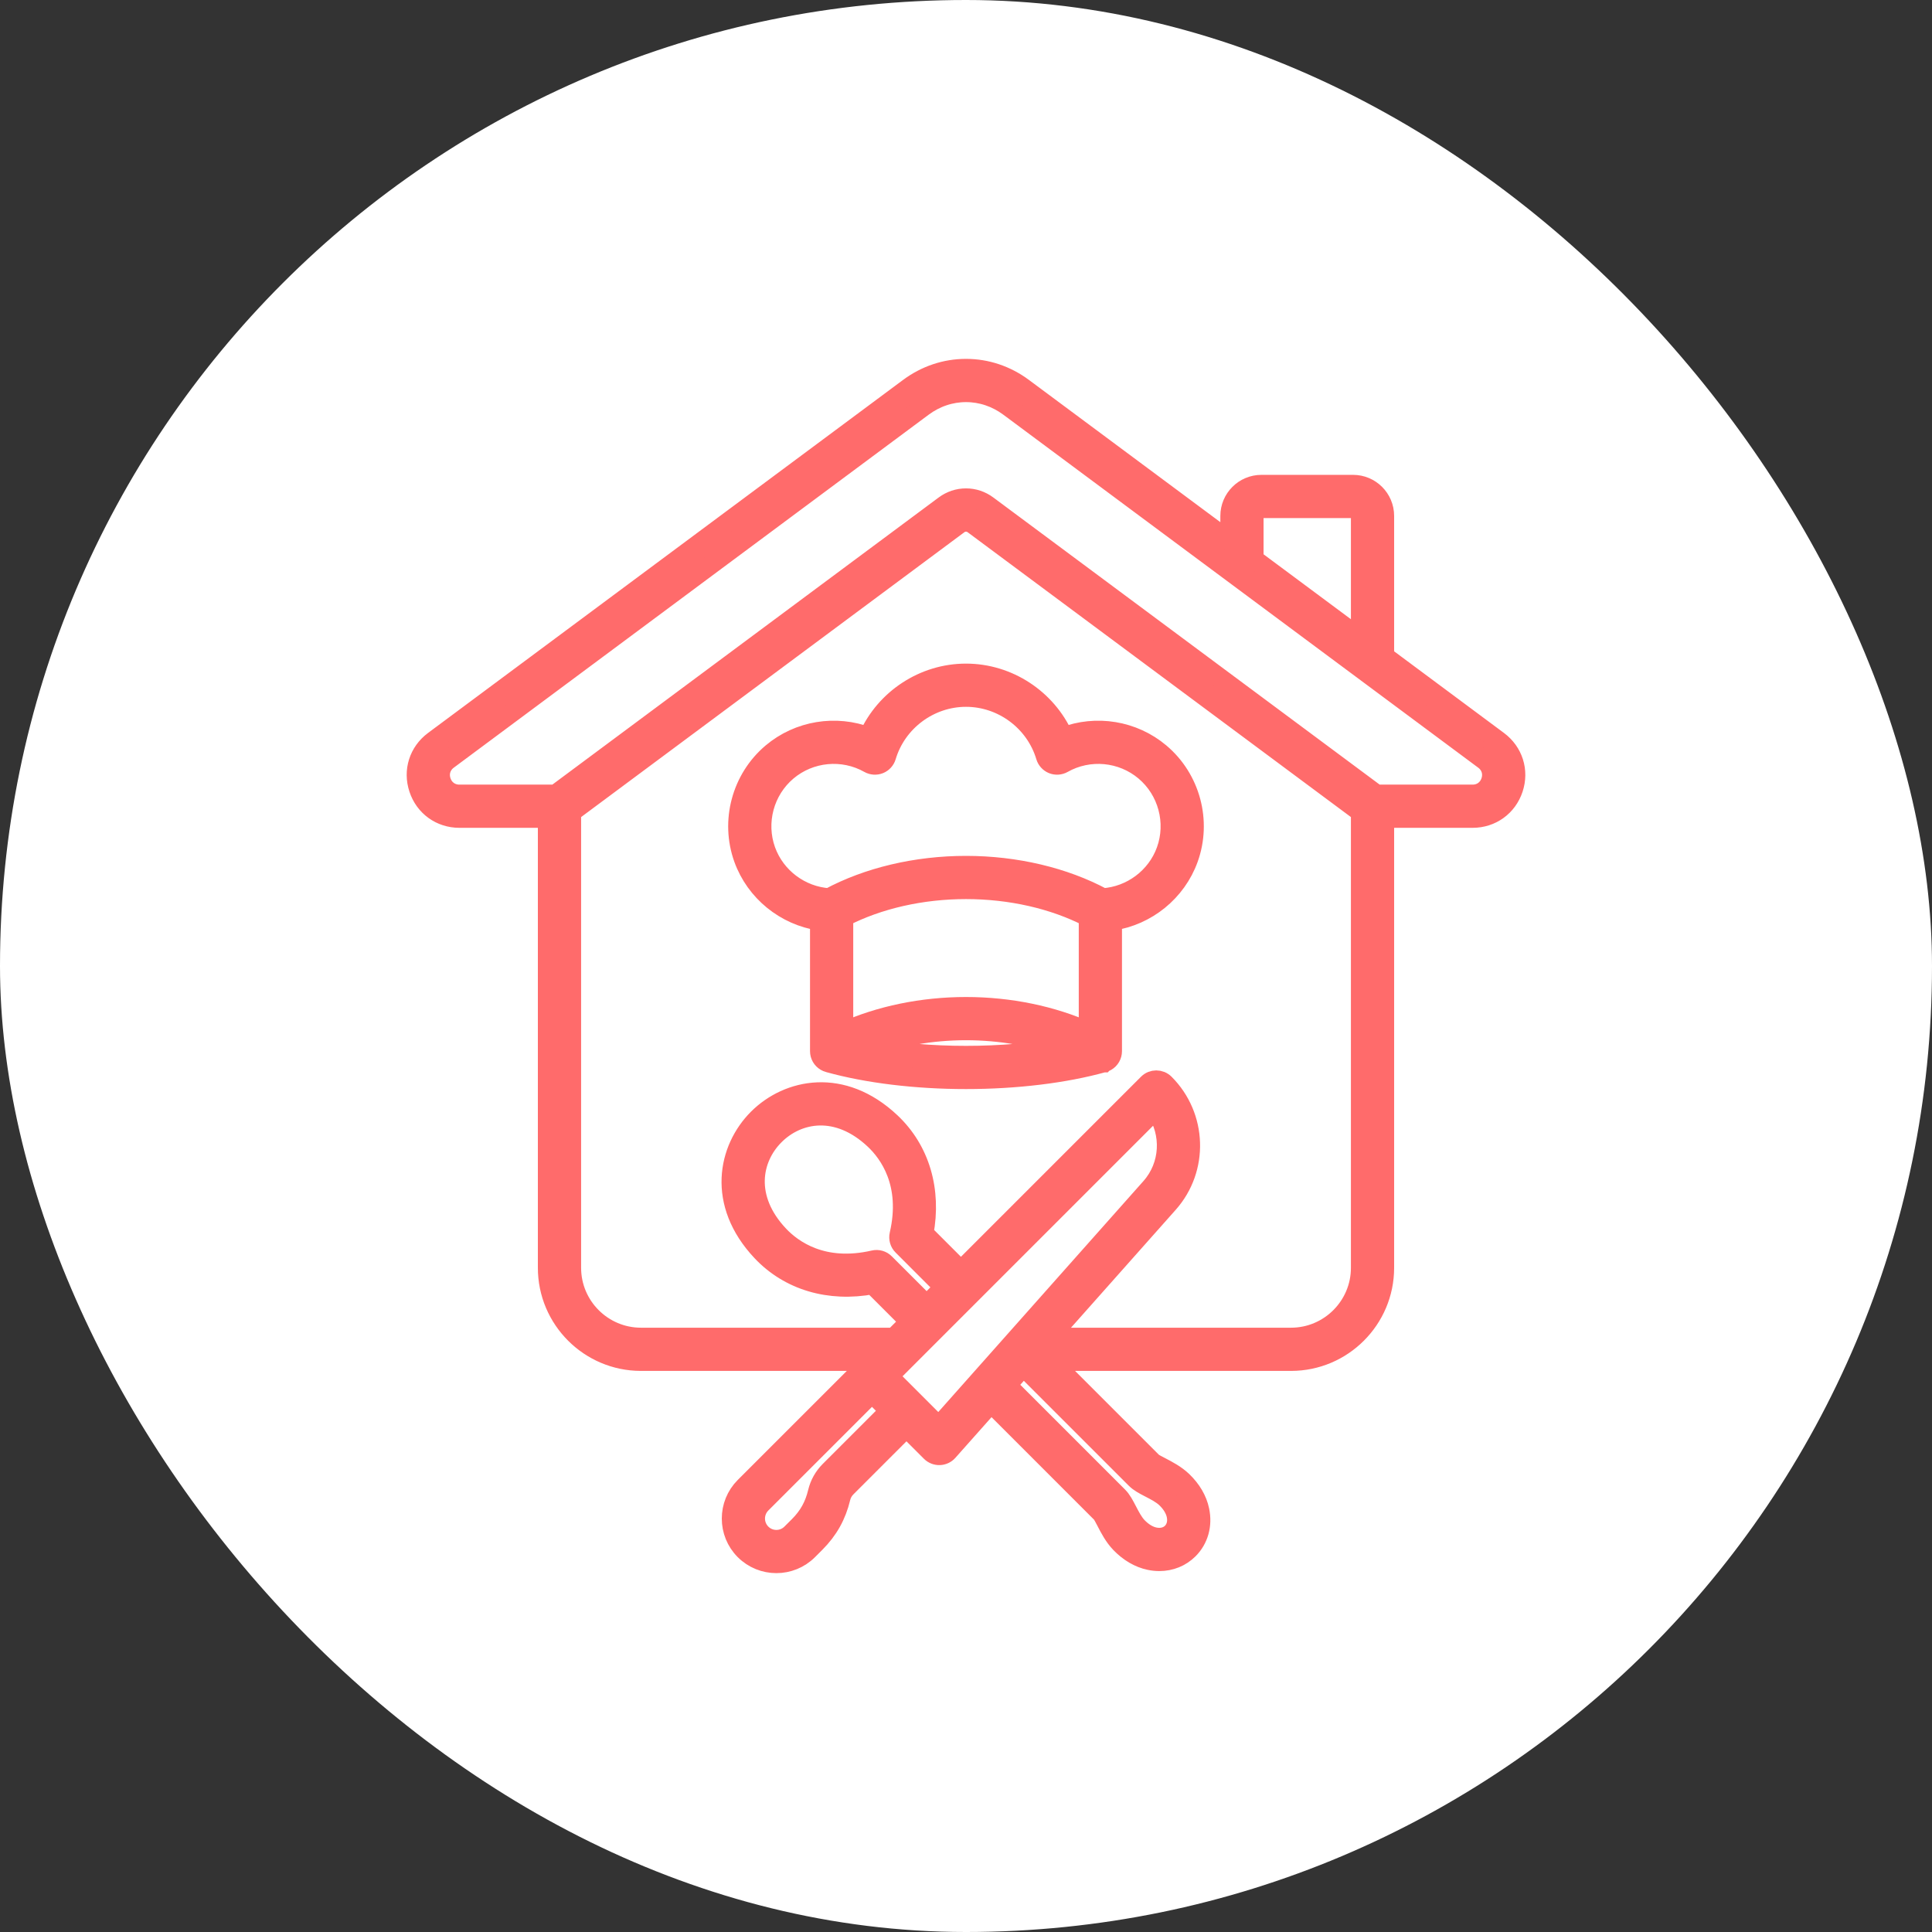 <svg xmlns="http://www.w3.org/2000/svg" width="60" height="60" viewBox="0 0 60 60" fill="none"><rect x="0" y="0" width="60" height="60" fill="#333333" stroke="none"/><rect width="60" height="60" rx="30" fill="white"></rect><mask id="path-2-outside-1_273_224" maskUnits="userSpaceOnUse" x="11.93" y="10.445" width="36" height="39" fill="black"><rect fill="white" x="11.93" y="10.445" width="36" height="39"></rect><path d="M46.529 23.004L42.996 20.378V16.022C42.996 15.485 42.559 15.047 42.021 15.047H39.174C38.636 15.047 38.199 15.485 38.199 16.022V16.813L31.78 12.043C31.255 11.652 30.639 11.445 30 11.445C29.361 11.445 28.745 11.652 28.22 12.043L13.471 23.004C13.001 23.354 12.816 23.938 13.001 24.494C13.184 25.05 13.682 25.409 14.267 25.409H17.004V39.373C17.004 40.973 18.306 42.275 19.907 42.275H27.023L23.124 46.173C22.58 46.718 22.58 47.603 23.124 48.147C23.396 48.419 23.754 48.555 24.111 48.555C24.468 48.555 24.826 48.419 25.098 48.147L25.327 47.918C25.73 47.514 25.98 47.067 26.113 46.511C26.141 46.395 26.201 46.288 26.285 46.203L28.151 44.337L28.906 45.092C28.978 45.164 29.077 45.203 29.179 45.2C29.281 45.197 29.378 45.152 29.445 45.076L30.78 43.574L34.201 46.995C34.234 47.029 34.301 47.159 34.351 47.254C34.458 47.462 34.592 47.721 34.793 47.93C35.06 48.207 35.374 48.391 35.702 48.459C35.804 48.481 35.906 48.491 36.005 48.491C36.352 48.491 36.674 48.362 36.917 48.12C37.229 47.807 37.353 47.365 37.256 46.905C37.188 46.577 37.005 46.263 36.727 45.996C36.518 45.795 36.259 45.661 36.052 45.553C35.956 45.504 35.826 45.437 35.792 45.404L32.663 42.275H40.093C41.694 42.275 42.996 40.973 42.996 39.373V25.409H45.733C46.319 25.409 46.816 25.05 47 24.494C47.184 23.938 46.999 23.354 46.529 23.004ZM38.941 16.022C38.941 15.896 39.048 15.79 39.174 15.79H42.021C42.147 15.79 42.254 15.896 42.254 16.022V19.827L38.941 17.365V16.022ZM25.76 45.679C25.579 45.861 25.451 46.089 25.391 46.339C25.29 46.762 25.109 47.087 24.802 47.394L24.573 47.622C24.318 47.877 23.904 47.877 23.649 47.622C23.394 47.368 23.394 46.953 23.649 46.698L27.08 43.267L27.626 43.813L25.76 45.679ZM29.152 44.289L28.413 43.55L27.605 42.742L35.885 34.462C36.385 35.197 36.341 36.197 35.734 36.879L29.152 44.289ZM28.025 38.686L29.318 39.98L28.777 40.521L27.483 39.228C27.393 39.137 27.262 39.1 27.138 39.129C25.552 39.495 24.612 38.805 24.193 38.361C23.108 37.211 23.344 35.976 24.059 35.261C24.773 34.546 26.008 34.311 27.158 35.396C27.602 35.815 28.292 36.754 27.926 38.34C27.897 38.465 27.934 38.596 28.025 38.686ZM35.71 46.212C35.884 46.302 36.081 46.404 36.212 46.531C36.382 46.694 36.492 46.876 36.53 47.057C36.574 47.267 36.524 47.463 36.392 47.595C36.26 47.727 36.064 47.777 35.854 47.733C35.673 47.695 35.491 47.585 35.328 47.415C35.202 47.284 35.1 47.087 35.01 46.913C34.918 46.736 34.839 46.583 34.726 46.47L31.274 43.018L31.783 42.445L35.268 45.929C35.38 46.041 35.533 46.121 35.71 46.212H35.71ZM40.093 41.533H32.593L36.289 37.372C37.24 36.302 37.188 34.667 36.172 33.651C36.027 33.506 35.792 33.506 35.647 33.651L29.843 39.455L28.691 38.303C28.942 36.958 28.574 35.711 27.667 34.856C26.163 33.437 24.47 33.8 23.534 34.737C22.597 35.673 22.234 37.365 23.653 38.87C24.508 39.776 25.755 40.144 27.1 39.894L28.252 41.046L27.765 41.533H19.907C18.716 41.533 17.747 40.564 17.747 39.373V25.224L29.77 16.288C29.908 16.185 30.092 16.186 30.23 16.288L42.254 25.224V39.373C42.254 40.564 41.284 41.533 40.093 41.533H40.093ZM46.295 24.261C46.212 24.511 45.997 24.667 45.733 24.667H42.748L30.673 15.693C30.475 15.545 30.242 15.467 30 15.467C29.758 15.467 29.525 15.545 29.327 15.693L17.253 24.667H14.267C14.003 24.667 13.788 24.511 13.705 24.261C13.622 24.011 13.702 23.757 13.914 23.6L28.662 12.638C29.059 12.343 29.522 12.188 30 12.188C30.478 12.188 30.941 12.343 31.338 12.638L46.086 23.6C46.298 23.757 46.378 24.011 46.295 24.261L46.295 24.261ZM36.031 23.382C35.195 22.676 34.037 22.494 33.035 22.881C32.507 21.701 31.314 20.909 30 20.909C28.686 20.909 27.493 21.701 26.965 22.881C25.963 22.494 24.805 22.676 23.969 23.382C23.023 24.181 22.669 25.501 23.089 26.666C23.461 27.698 24.387 28.441 25.456 28.601V32.645C25.456 32.777 25.526 32.899 25.64 32.965C25.668 32.982 25.697 32.994 25.728 33.003C25.728 33.003 25.729 33.003 25.729 33.003C26.928 33.338 28.445 33.522 30 33.522C31.555 33.522 33.071 33.338 34.269 33.004C34.269 33.004 34.27 33.004 34.27 33.004C34.271 33.003 34.272 33.003 34.273 33.003V33.003C34.303 32.994 34.333 32.982 34.361 32.965C34.474 32.899 34.544 32.777 34.544 32.645V28.601C35.614 28.441 36.539 27.698 36.911 26.666C37.331 25.501 36.978 24.181 36.031 23.382L36.031 23.382ZM33.802 32.044C32.682 31.538 31.355 31.263 30 31.263C28.645 31.263 27.318 31.538 26.198 32.044V28.484C27.281 27.927 28.621 27.622 30 27.622C31.379 27.622 32.719 27.927 33.802 28.484V32.044V32.044ZM26.982 32.525C27.898 32.187 28.937 32.005 30 32.005C31.063 32.005 32.102 32.187 33.019 32.525C32.098 32.691 31.061 32.78 30 32.78C28.939 32.78 27.902 32.691 26.982 32.525ZM36.213 26.414C35.913 27.247 35.133 27.827 34.255 27.885C33.049 27.236 31.544 26.88 30 26.88C28.457 26.88 26.951 27.236 25.745 27.885C24.867 27.827 24.087 27.247 23.787 26.414C23.472 25.54 23.737 24.549 24.448 23.949C25.158 23.349 26.18 23.253 26.989 23.711C27.088 23.766 27.206 23.774 27.311 23.732C27.416 23.69 27.495 23.602 27.528 23.494C27.851 22.408 28.868 21.651 30 21.651C31.132 21.651 32.149 22.408 32.472 23.494C32.505 23.602 32.585 23.69 32.689 23.732C32.794 23.774 32.912 23.766 33.011 23.711C33.82 23.253 34.842 23.349 35.552 23.949C36.263 24.549 36.528 25.54 36.213 26.414H36.213Z"></path></mask><path d="M46.529 23.004L42.996 20.378V16.022C42.996 15.485 42.559 15.047 42.021 15.047H39.174C38.636 15.047 38.199 15.485 38.199 16.022V16.813L31.78 12.043C31.255 11.652 30.639 11.445 30 11.445C29.361 11.445 28.745 11.652 28.22 12.043L13.471 23.004C13.001 23.354 12.816 23.938 13.001 24.494C13.184 25.05 13.682 25.409 14.267 25.409H17.004V39.373C17.004 40.973 18.306 42.275 19.907 42.275H27.023L23.124 46.173C22.58 46.718 22.58 47.603 23.124 48.147C23.396 48.419 23.754 48.555 24.111 48.555C24.468 48.555 24.826 48.419 25.098 48.147L25.327 47.918C25.73 47.514 25.98 47.067 26.113 46.511C26.141 46.395 26.201 46.288 26.285 46.203L28.151 44.337L28.906 45.092C28.978 45.164 29.077 45.203 29.179 45.2C29.281 45.197 29.378 45.152 29.445 45.076L30.78 43.574L34.201 46.995C34.234 47.029 34.301 47.159 34.351 47.254C34.458 47.462 34.592 47.721 34.793 47.93C35.06 48.207 35.374 48.391 35.702 48.459C35.804 48.481 35.906 48.491 36.005 48.491C36.352 48.491 36.674 48.362 36.917 48.12C37.229 47.807 37.353 47.365 37.256 46.905C37.188 46.577 37.005 46.263 36.727 45.996C36.518 45.795 36.259 45.661 36.052 45.553C35.956 45.504 35.826 45.437 35.792 45.404L32.663 42.275H40.093C41.694 42.275 42.996 40.973 42.996 39.373V25.409H45.733C46.319 25.409 46.816 25.05 47 24.494C47.184 23.938 46.999 23.354 46.529 23.004ZM38.941 16.022C38.941 15.896 39.048 15.79 39.174 15.79H42.021C42.147 15.79 42.254 15.896 42.254 16.022V19.827L38.941 17.365V16.022ZM25.76 45.679C25.579 45.861 25.451 46.089 25.391 46.339C25.29 46.762 25.109 47.087 24.802 47.394L24.573 47.622C24.318 47.877 23.904 47.877 23.649 47.622C23.394 47.368 23.394 46.953 23.649 46.698L27.08 43.267L27.626 43.813L25.76 45.679ZM29.152 44.289L28.413 43.55L27.605 42.742L35.885 34.462C36.385 35.197 36.341 36.197 35.734 36.879L29.152 44.289ZM28.025 38.686L29.318 39.98L28.777 40.521L27.483 39.228C27.393 39.137 27.262 39.1 27.138 39.129C25.552 39.495 24.612 38.805 24.193 38.361C23.108 37.211 23.344 35.976 24.059 35.261C24.773 34.546 26.008 34.311 27.158 35.396C27.602 35.815 28.292 36.754 27.926 38.34C27.897 38.465 27.934 38.596 28.025 38.686ZM35.71 46.212C35.884 46.302 36.081 46.404 36.212 46.531C36.382 46.694 36.492 46.876 36.53 47.057C36.574 47.267 36.524 47.463 36.392 47.595C36.26 47.727 36.064 47.777 35.854 47.733C35.673 47.695 35.491 47.585 35.328 47.415C35.202 47.284 35.1 47.087 35.01 46.913C34.918 46.736 34.839 46.583 34.726 46.47L31.274 43.018L31.783 42.445L35.268 45.929C35.38 46.041 35.533 46.121 35.71 46.212H35.71ZM40.093 41.533H32.593L36.289 37.372C37.24 36.302 37.188 34.667 36.172 33.651C36.027 33.506 35.792 33.506 35.647 33.651L29.843 39.455L28.691 38.303C28.942 36.958 28.574 35.711 27.667 34.856C26.163 33.437 24.47 33.8 23.534 34.737C22.597 35.673 22.234 37.365 23.653 38.87C24.508 39.776 25.755 40.144 27.1 39.894L28.252 41.046L27.765 41.533H19.907C18.716 41.533 17.747 40.564 17.747 39.373V25.224L29.77 16.288C29.908 16.185 30.092 16.186 30.23 16.288L42.254 25.224V39.373C42.254 40.564 41.284 41.533 40.093 41.533H40.093ZM46.295 24.261C46.212 24.511 45.997 24.667 45.733 24.667H42.748L30.673 15.693C30.475 15.545 30.242 15.467 30 15.467C29.758 15.467 29.525 15.545 29.327 15.693L17.253 24.667H14.267C14.003 24.667 13.788 24.511 13.705 24.261C13.622 24.011 13.702 23.757 13.914 23.6L28.662 12.638C29.059 12.343 29.522 12.188 30 12.188C30.478 12.188 30.941 12.343 31.338 12.638L46.086 23.6C46.298 23.757 46.378 24.011 46.295 24.261L46.295 24.261ZM36.031 23.382C35.195 22.676 34.037 22.494 33.035 22.881C32.507 21.701 31.314 20.909 30 20.909C28.686 20.909 27.493 21.701 26.965 22.881C25.963 22.494 24.805 22.676 23.969 23.382C23.023 24.181 22.669 25.501 23.089 26.666C23.461 27.698 24.387 28.441 25.456 28.601V32.645C25.456 32.777 25.526 32.899 25.64 32.965C25.668 32.982 25.697 32.994 25.728 33.003C25.728 33.003 25.729 33.003 25.729 33.003C26.928 33.338 28.445 33.522 30 33.522C31.555 33.522 33.071 33.338 34.269 33.004C34.269 33.004 34.27 33.004 34.27 33.004C34.271 33.003 34.272 33.003 34.273 33.003V33.003C34.303 32.994 34.333 32.982 34.361 32.965C34.474 32.899 34.544 32.777 34.544 32.645V28.601C35.614 28.441 36.539 27.698 36.911 26.666C37.331 25.501 36.978 24.181 36.031 23.382L36.031 23.382ZM33.802 32.044C32.682 31.538 31.355 31.263 30 31.263C28.645 31.263 27.318 31.538 26.198 32.044V28.484C27.281 27.927 28.621 27.622 30 27.622C31.379 27.622 32.719 27.927 33.802 28.484V32.044V32.044ZM26.982 32.525C27.898 32.187 28.937 32.005 30 32.005C31.063 32.005 32.102 32.187 33.019 32.525C32.098 32.691 31.061 32.78 30 32.78C28.939 32.78 27.902 32.691 26.982 32.525ZM36.213 26.414C35.913 27.247 35.133 27.827 34.255 27.885C33.049 27.236 31.544 26.88 30 26.88C28.457 26.88 26.951 27.236 25.745 27.885C24.867 27.827 24.087 27.247 23.787 26.414C23.472 25.54 23.737 24.549 24.448 23.949C25.158 23.349 26.18 23.253 26.989 23.711C27.088 23.766 27.206 23.774 27.311 23.732C27.416 23.69 27.495 23.602 27.528 23.494C27.851 22.408 28.868 21.651 30 21.651C31.132 21.651 32.149 22.408 32.472 23.494C32.505 23.602 32.585 23.69 32.689 23.732C32.794 23.774 32.912 23.766 33.011 23.711C33.82 23.253 34.842 23.349 35.552 23.949C36.263 24.549 36.528 25.54 36.213 26.414H36.213Z" fill="#FF6B6B"></path><path d="M46.529 23.004L42.996 20.378V16.022C42.996 15.485 42.559 15.047 42.021 15.047H39.174C38.636 15.047 38.199 15.485 38.199 16.022V16.813L31.78 12.043C31.255 11.652 30.639 11.445 30 11.445C29.361 11.445 28.745 11.652 28.22 12.043L13.471 23.004C13.001 23.354 12.816 23.938 13.001 24.494C13.184 25.05 13.682 25.409 14.267 25.409H17.004V39.373C17.004 40.973 18.306 42.275 19.907 42.275H27.023L23.124 46.173C22.58 46.718 22.58 47.603 23.124 48.147C23.396 48.419 23.754 48.555 24.111 48.555C24.468 48.555 24.826 48.419 25.098 48.147L25.327 47.918C25.73 47.514 25.98 47.067 26.113 46.511C26.141 46.395 26.201 46.288 26.285 46.203L28.151 44.337L28.906 45.092C28.978 45.164 29.077 45.203 29.179 45.2C29.281 45.197 29.378 45.152 29.445 45.076L30.78 43.574L34.201 46.995C34.234 47.029 34.301 47.159 34.351 47.254C34.458 47.462 34.592 47.721 34.793 47.93C35.06 48.207 35.374 48.391 35.702 48.459C35.804 48.481 35.906 48.491 36.005 48.491C36.352 48.491 36.674 48.362 36.917 48.12C37.229 47.807 37.353 47.365 37.256 46.905C37.188 46.577 37.005 46.263 36.727 45.996C36.518 45.795 36.259 45.661 36.052 45.553C35.956 45.504 35.826 45.437 35.792 45.404L32.663 42.275H40.093C41.694 42.275 42.996 40.973 42.996 39.373V25.409H45.733C46.319 25.409 46.816 25.05 47 24.494C47.184 23.938 46.999 23.354 46.529 23.004ZM38.941 16.022C38.941 15.896 39.048 15.79 39.174 15.79H42.021C42.147 15.79 42.254 15.896 42.254 16.022V19.827L38.941 17.365V16.022ZM25.76 45.679C25.579 45.861 25.451 46.089 25.391 46.339C25.29 46.762 25.109 47.087 24.802 47.394L24.573 47.622C24.318 47.877 23.904 47.877 23.649 47.622C23.394 47.368 23.394 46.953 23.649 46.698L27.08 43.267L27.626 43.813L25.76 45.679ZM29.152 44.289L28.413 43.55L27.605 42.742L35.885 34.462C36.385 35.197 36.341 36.197 35.734 36.879L29.152 44.289ZM28.025 38.686L29.318 39.98L28.777 40.521L27.483 39.228C27.393 39.137 27.262 39.1 27.138 39.129C25.552 39.495 24.612 38.805 24.193 38.361C23.108 37.211 23.344 35.976 24.059 35.261C24.773 34.546 26.008 34.311 27.158 35.396C27.602 35.815 28.292 36.754 27.926 38.34C27.897 38.465 27.934 38.596 28.025 38.686ZM35.71 46.212C35.884 46.302 36.081 46.404 36.212 46.531C36.382 46.694 36.492 46.876 36.53 47.057C36.574 47.267 36.524 47.463 36.392 47.595C36.26 47.727 36.064 47.777 35.854 47.733C35.673 47.695 35.491 47.585 35.328 47.415C35.202 47.284 35.1 47.087 35.01 46.913C34.918 46.736 34.839 46.583 34.726 46.47L31.274 43.018L31.783 42.445L35.268 45.929C35.38 46.041 35.533 46.121 35.71 46.212H35.71ZM40.093 41.533H32.593L36.289 37.372C37.24 36.302 37.188 34.667 36.172 33.651C36.027 33.506 35.792 33.506 35.647 33.651L29.843 39.455L28.691 38.303C28.942 36.958 28.574 35.711 27.667 34.856C26.163 33.437 24.47 33.8 23.534 34.737C22.597 35.673 22.234 37.365 23.653 38.87C24.508 39.776 25.755 40.144 27.1 39.894L28.252 41.046L27.765 41.533H19.907C18.716 41.533 17.747 40.564 17.747 39.373V25.224L29.77 16.288C29.908 16.185 30.092 16.186 30.23 16.288L42.254 25.224V39.373C42.254 40.564 41.284 41.533 40.093 41.533H40.093ZM46.295 24.261C46.212 24.511 45.997 24.667 45.733 24.667H42.748L30.673 15.693C30.475 15.545 30.242 15.467 30 15.467C29.758 15.467 29.525 15.545 29.327 15.693L17.253 24.667H14.267C14.003 24.667 13.788 24.511 13.705 24.261C13.622 24.011 13.702 23.757 13.914 23.6L28.662 12.638C29.059 12.343 29.522 12.188 30 12.188C30.478 12.188 30.941 12.343 31.338 12.638L46.086 23.6C46.298 23.757 46.378 24.011 46.295 24.261L46.295 24.261ZM36.031 23.382C35.195 22.676 34.037 22.494 33.035 22.881C32.507 21.701 31.314 20.909 30 20.909C28.686 20.909 27.493 21.701 26.965 22.881C25.963 22.494 24.805 22.676 23.969 23.382C23.023 24.181 22.669 25.501 23.089 26.666C23.461 27.698 24.387 28.441 25.456 28.601V32.645C25.456 32.777 25.526 32.899 25.64 32.965C25.668 32.982 25.697 32.994 25.728 33.003C25.728 33.003 25.729 33.003 25.729 33.003C26.928 33.338 28.445 33.522 30 33.522C31.555 33.522 33.071 33.338 34.269 33.004C34.269 33.004 34.27 33.004 34.27 33.004C34.271 33.003 34.272 33.003 34.273 33.003V33.003C34.303 32.994 34.333 32.982 34.361 32.965C34.474 32.899 34.544 32.777 34.544 32.645V28.601C35.614 28.441 36.539 27.698 36.911 26.666C37.331 25.501 36.978 24.181 36.031 23.382L36.031 23.382ZM33.802 32.044C32.682 31.538 31.355 31.263 30 31.263C28.645 31.263 27.318 31.538 26.198 32.044V28.484C27.281 27.927 28.621 27.622 30 27.622C31.379 27.622 32.719 27.927 33.802 28.484V32.044V32.044ZM26.982 32.525C27.898 32.187 28.937 32.005 30 32.005C31.063 32.005 32.102 32.187 33.019 32.525C32.098 32.691 31.061 32.78 30 32.78C28.939 32.78 27.902 32.691 26.982 32.525ZM36.213 26.414C35.913 27.247 35.133 27.827 34.255 27.885C33.049 27.236 31.544 26.88 30 26.88C28.457 26.88 26.951 27.236 25.745 27.885C24.867 27.827 24.087 27.247 23.787 26.414C23.472 25.54 23.737 24.549 24.448 23.949C25.158 23.349 26.18 23.253 26.989 23.711C27.088 23.766 27.206 23.774 27.311 23.732C27.416 23.69 27.495 23.602 27.528 23.494C27.851 22.408 28.868 21.651 30 21.651C31.132 21.651 32.149 22.408 32.472 23.494C32.505 23.602 32.585 23.69 32.689 23.732C32.794 23.774 32.912 23.766 33.011 23.711C33.82 23.253 34.842 23.349 35.552 23.949C36.263 24.549 36.528 25.54 36.213 26.414H36.213Z" stroke="#FF6B6B" stroke-width="0.6" mask="url(#path-2-outside-1_273_224)"></path></svg>